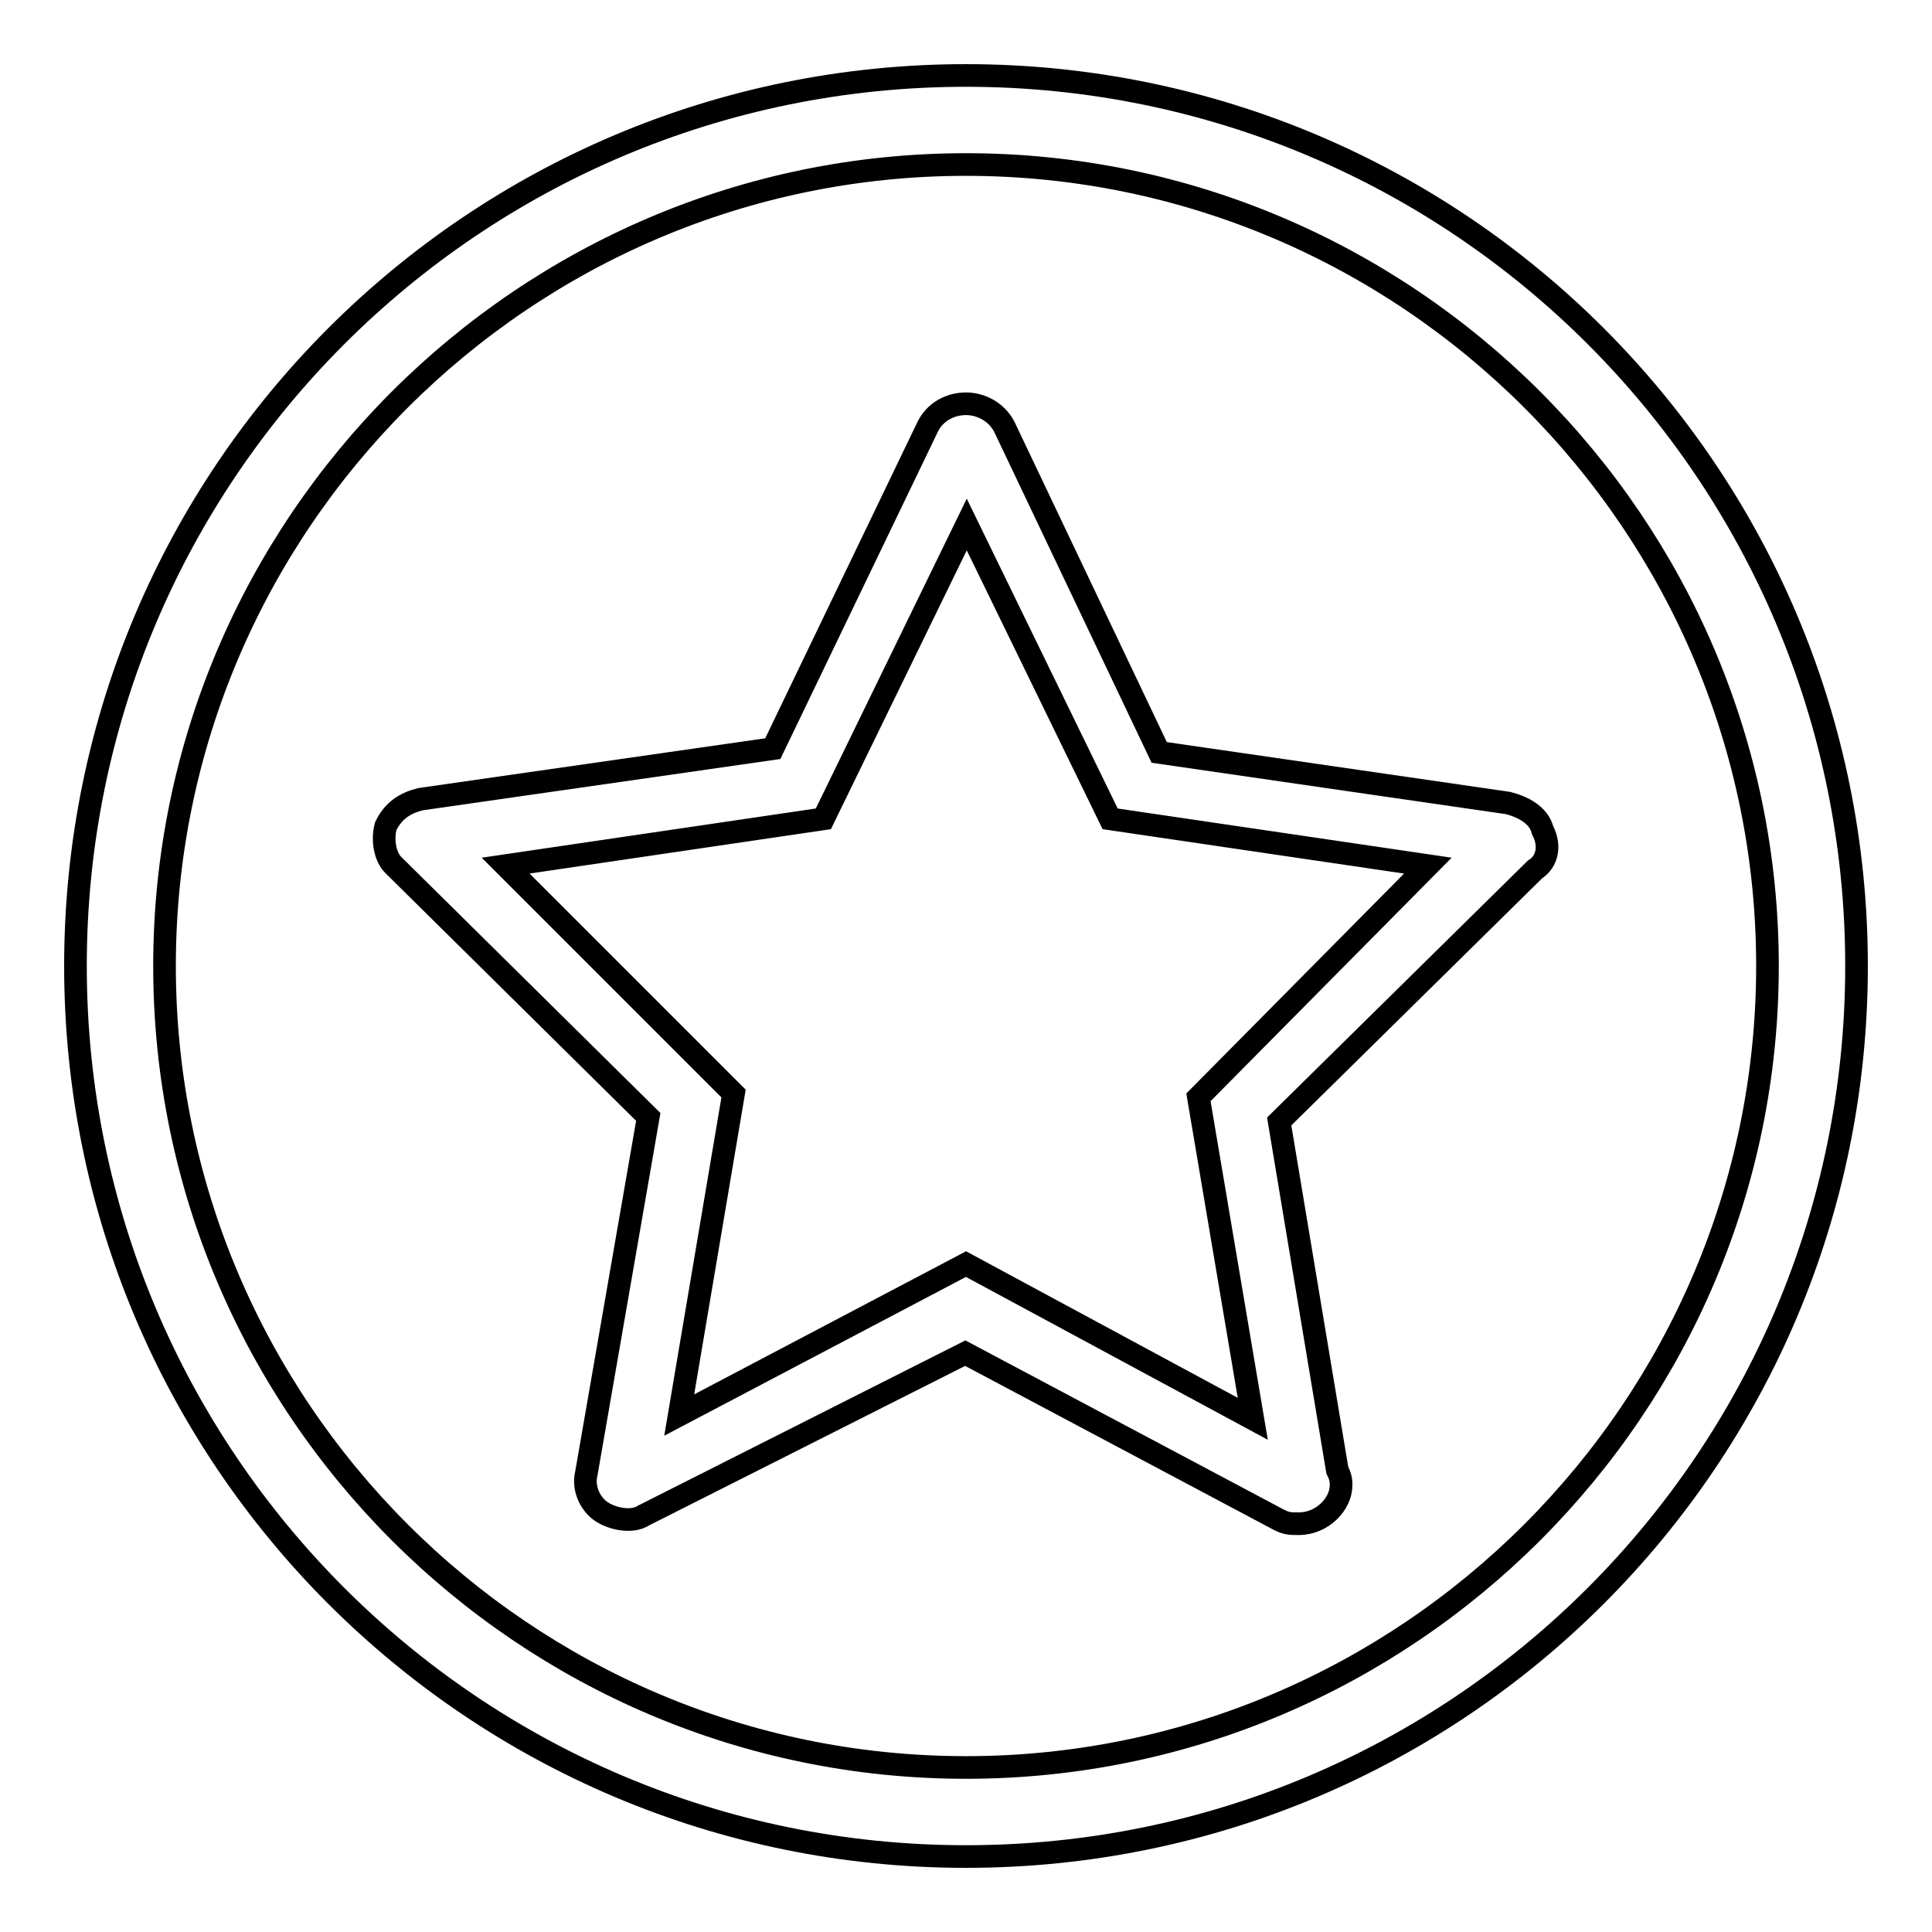 <?xml version="1.0" encoding="utf-8"?>
<!-- Svg Vector Icons : http://www.onlinewebfonts.com/icon -->
<!DOCTYPE svg PUBLIC "-//W3C//DTD SVG 1.1//EN" "http://www.w3.org/Graphics/SVG/1.1/DTD/svg11.dtd">
<svg version="1.1" xmlns="http://www.w3.org/2000/svg" xmlns:xlink="http://www.w3.org/1999/xlink" x="0px" y="0px" viewBox="0 0 256 256" enable-background="new 0 0 256 256" xml:space="preserve">
<g><g><path stroke-width="3" fill-opacity="0" stroke="#000000"  d="M128,10C62.8,10,10,62.8,10,128c0,65.2,52.8,118,118,118c65.2,0,118-52.8,118-118C246,62.8,193.2,10,128,10z M128,234.2c-58.5,0-106.2-47.7-106.2-106.2C21.8,69.5,69.5,21.8,128,21.8c58.5,0,106.2,47.7,106.2,106.2C234.2,186.5,186.5,234.2,128,234.2z"/><path stroke-width="3" fill-opacity="0" stroke="#000000"  d="M204.4,110c-0.5-2-2.6-3.1-4.6-3.6l-46.2-6.7l-20.5-43.1c-1-2-3.1-3.1-5.1-3.1s-4.1,1-5.1,3.1l-20.5,42.6l-46.7,6.7c-2,0.5-3.6,1.5-4.6,3.6c-0.5,2,0,4.1,1,5.1L85.9,148l-8.2,47.2c-0.5,2,0.5,4.1,2,5.1c1.5,1,4.1,1.5,5.6,0.5l42.6-21.5l41.6,22.1c1,0.5,1.5,0.5,2.6,0.5c3.1,0,5.6-2.6,5.6-5.1c0-0.5,0-1-0.5-2l-7.7-46.2l33.9-33.4C205,114.2,205.5,112.1,204.4,110z M158.8,145.4L166,188l-38-20.5l-38,20l7.2-42.6L67,114.7l42.1-6.2l19-39l19,39l42.1,6.2L158.8,145.4z"/></g></g>
</svg>